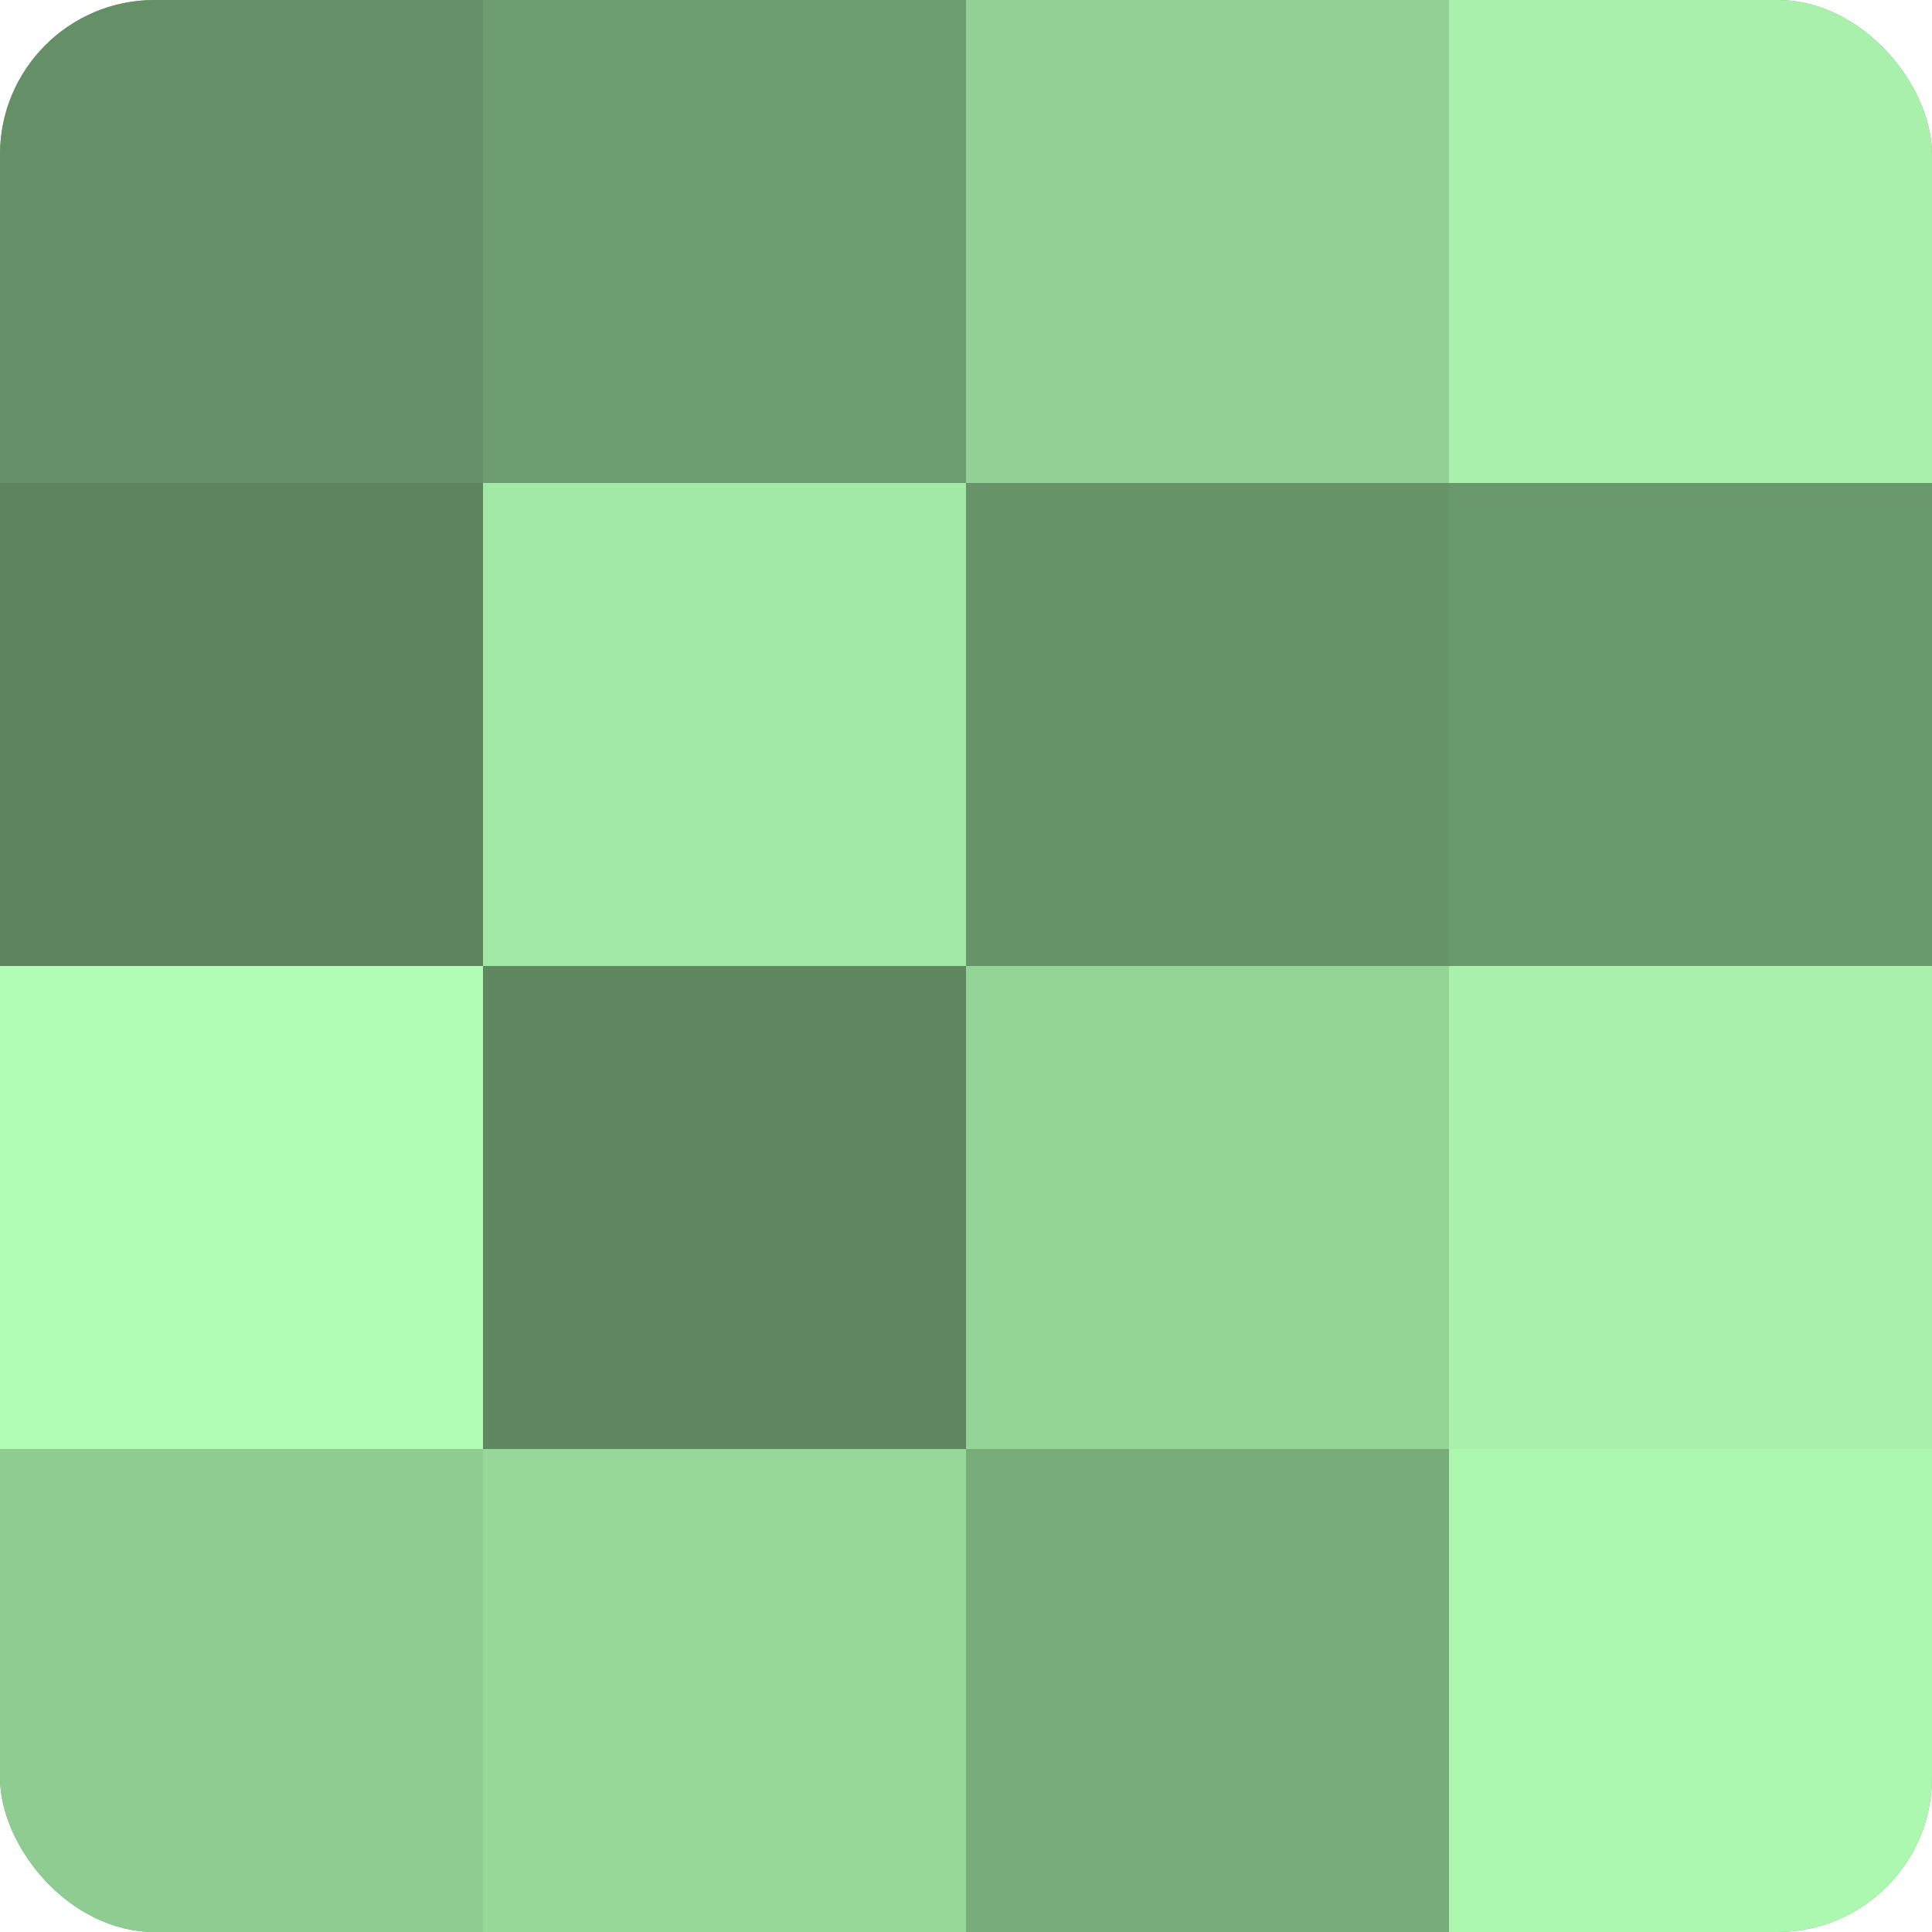 <?xml version="1.0" encoding="UTF-8"?>
<svg xmlns="http://www.w3.org/2000/svg" width="80" height="80" viewBox="0 0 100 100" preserveAspectRatio="xMidYMid meet"><defs><clipPath id="c" width="100" height="100"><rect width="100" height="100" rx="8" ry="8"/></clipPath></defs><g clip-path="url(#c)"><rect width="100" height="100" fill="#70a072"/><rect width="25" height="25" fill="#659067"/><rect y="25" width="25" height="25" fill="#5d845f"/><rect y="50" width="25" height="25" fill="#b0fcb4"/><rect y="75" width="25" height="25" fill="#8fcc92"/><rect x="25" width="25" height="25" fill="#6d9c70"/><rect x="25" y="25" width="25" height="25" fill="#a2e8a6"/><rect x="25" y="50" width="25" height="25" fill="#5f8861"/><rect x="25" y="75" width="25" height="25" fill="#97d89a"/><rect x="50" width="25" height="25" fill="#92d095"/><rect x="50" y="25" width="25" height="25" fill="#68946a"/><rect x="50" y="50" width="25" height="25" fill="#94d497"/><rect x="50" y="75" width="25" height="25" fill="#78ac7b"/><rect x="75" width="25" height="25" fill="#a8f0ab"/><rect x="75" y="25" width="25" height="25" fill="#6a986d"/><rect x="75" y="50" width="25" height="25" fill="#a8f0ab"/><rect x="75" y="75" width="25" height="25" fill="#adf8b1"/></g></svg>
